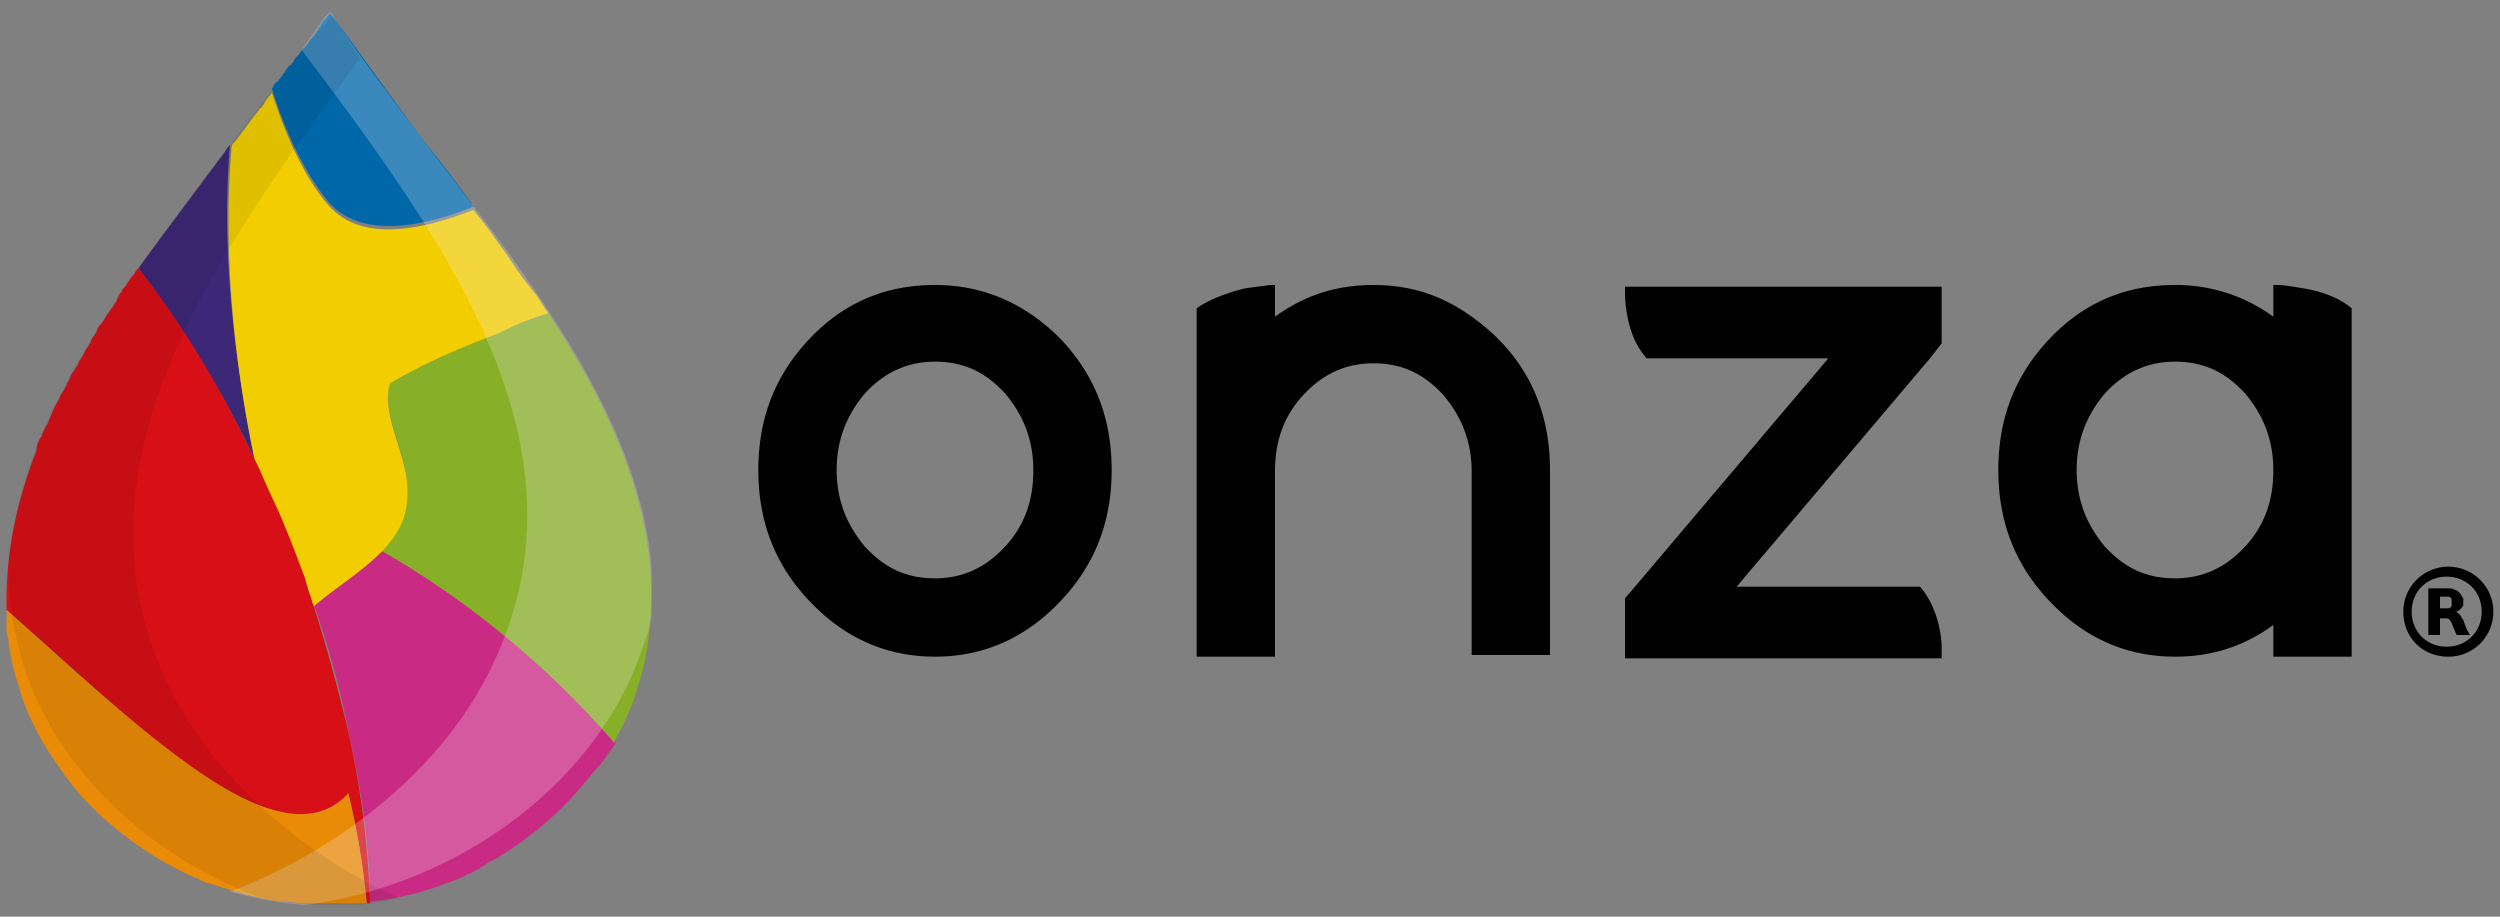 <svg xmlns="http://www.w3.org/2000/svg" xmlns:xlink="http://www.w3.org/1999/xlink" xmlns:v="https://vecta.io/nano" width="150" height="55"><rect width="100%" height="100%" fill="#808080" stroke="none"/><path fill="#3c2876" d="M13.8 8.7a1.38 1.38 0 0 0-.3.4L9.1 15l-.8 1.1c2.6 3.4 5 7.3 7 11.5-1.4-6.6-2-13.3-1.5-18.9"></path><path fill="#87af27" d="M32.9 18.8l-3 1.1c-2.2.8-4.4 1.7-6.5 3-.5 1.7.7 3.7 1 5.7.1.9.1 1.9-.4 2.9-.3.6-.7 1.1-1.2 1.6 5.1 2.9 9.9 6.7 14 11.5.6-1.1 1.2-2.3 1.5-3.5.4-1.2.6-2.5.7-3.7.6-6.7-2.5-13.1-6.1-18.6"></path><path fill="#c92a83" d="M36.8 44.5c-4.1-4.7-8.9-8.6-14-11.5-1.2 1.2-2.7 2.1-4 3.2.9 2.5 1.6 5.1 2.1 7.6.8 3.6 1.3 7.1 1.3 10.3 1.8-.2 3.4-.6 5.1-1.3.2-.1.3-.1.5-.2.1 0 .1-.1.2-.1.1-.1.3-.1.4-.2.1 0 .1-.1.2-.1.2-.1.3-.2.5-.3 0 0 .1 0 .1-.1l.6-.3c2.1-1.3 3.9-2.8 5.5-4.8.2-.2.3-.4.5-.6l.2-.2c.1-.1.2-.3.3-.4s.1-.2.2-.3.2-.3.3-.4.1-.2.2-.3c-.3.1-.2.1-.2 0"></path><path fill="#f2ce00" d="M32.9 18.8c-.3-.4-.5-.8-.8-1.2l-.1-.1c-.2-.3-.4-.5-.6-.8l-.1-.1c-.1-.2-.3-.4-.4-.6s-.3-.4-.4-.6l-.8-1.1c-.4-.6-.8-1.1-1.3-1.7-3.6 1.4-6.9 1.8-8.7-.3-1.4-1.6-2.5-4-3.4-6.8l.1-.1c0 .1-.1.1-.1.2a3.04 3.04 0 0 0-.5.7c-.1.1-.1.2-.2.2-.2.3-.4.5-.6.8l-.9 1.2c-.1.1-.2.2-.2.3h0c-.5 5.6 0 12.3 1.4 18.9.4.8.7 1.6 1.1 2.4.7 1.5 1.3 3.1 1.9 4.7a12.59 12.59 0 0 1 .3 1c.1.2.1.4.2.6 1.3-1.1 2.9-2.1 4-3.2.5-.5.9-1 1.2-1.6.5-1 .5-2 .4-2.9-.3-2-1.5-4-1-5.7 2.2-1.3 4.4-2.2 6.5-3a18.77 18.77 0 0 1 3-1.2"></path><path fill="#d70f16" d="M22.2 54.2c-.1-3.2-.5-6.7-1.3-10.3-.6-2.5-1.3-5.1-2.1-7.6-.1-.2-.1-.4-.2-.6a12.59 12.59 0 0 1-.3-1c-.6-1.6-1.2-3.2-1.9-4.7-.4-.8-.7-1.6-1.1-2.4-2-4.2-4.3-8.1-7-11.5h0l-.1.1c-.1.1-.1.2-.2.3s-.2.2-.3.4c-.1.1-.1.2-.2.3s-.2.2-.2.3c-.1.1-.2.2-.2.3-.1.2-.1.3-.2.4s-.1.2-.2.3-.2.3-.3.4c-.1.2-.2.4-.4.6a.76.76 0 0 0-.2.4c-.1.1-.1.2-.2.3s-.1.2-.2.4c-.1.1-.1.2-.2.3s-.1.2-.2.4c-.1.1-.1.2-.2.3s-.1.3-.2.4-.1.2-.2.3a.76.76 0 0 0-.2.4c-.1.2-.2.3-.2.4-.1.2-.2.4-.3.5 0 .1-.1.1-.1.2-.1.3-.3.5-.4.8-.1.2-.2.5-.3.7 0 .1 0 .1-.1.2l-.3.6c0 .1 0 .1-.1.2-.1.2-.2.4-.2.6v.1C1 30.1.3 33.3.4 36.6c4.7 4.1 9.7 9 13.8 11.1 2.7 1.4 5 1.7 6.7-.1.5 2.1.9 4.3 1.1 6.6h.2z"></path><path fill="#ea8b07" d="M22 54.2h0c-.2-2.3-.6-4.5-1.1-6.6-1.6 1.8-4 1.5-6.7.1-4.1-2.2-9.2-7-13.8-11.1v1.1c0 .2 0 .4.1.6v.1c.1.9.3 1.8.6 2.7.5 1.8 1.4 3.5 2.5 5 1 1.5 2.3 2.8 3.7 3.9a20.67 20.67 0 0 0 4.5 2.7c.1 0 .1 0 .2.1.2.1.4.2.6.2.1 0 .2.1.3.1l.9.3 2.3.6c.3 0 .5.1.8.1h.3c.2 0 .4 0 .6.1h4.1c0 0 0 0 .1 0-.1 0 0 0 0 0h0"></path><path fill="#0068a9" d="M28.3 12.2l-1.2-1.6c-.2-.3-.4-.5-.6-.8l-1.2-1.5-5.1-7c-.1-.1-.2-.3-.3-.4l-.1-.1-.1.1c-.1.2-.3.3-.4.5-.2.3-.4.7-.7 1-.1.1-.1.2-.2.3s-.1.2-.2.2c-.1.1-.2.3-.3.4a1.38 1.38 0 0 0-.3.4c-.1.1-.1.2-.2.2a1.38 1.38 0 0 0-.3.4c-.1.1-.2.3-.3.4s-.1.2-.2.2c-.1.1-.2.2-.2.3l-.1.1c.9 2.8 2 5.1 3.4 6.8 1.8 2.1 5.2 1.7 8.7.3h0c0 0-.1-.1-.1-.2"></path><g opacity=".24"><defs><path id="A" d="M13.8.7h25.3v53.6H13.8z"></path></defs><clipPath id="B"><use xlink:href="#A"></use></clipPath><path clip-path="url(#B)" fill-rule="evenodd" fill="#f7f0f6" d="M19.6.7h0zm-5.8 52.8c7.1-2.7 13-7.8 15.7-13.5C35.8 27 27 14.8 18.1 3c.4-.6.8-1.1 1.2-1.7.1-.2.2-.3.4-.5l.1-.1.2.2a.76.76 0 0 0 .2.4c1.6 2.4 3.4 4.7 5.1 7l4.5 5.9c4.7 6.4 9.9 14.4 9.3 22.7a8.3 8.3 0 0 1-.6 2.1C36 46.5 28.1 53 18.3 54.3c-1.5-.1-3-.4-4.5-.8"></path></g><g opacity=".075"><defs><path id="C" d="M.4.9h23.7v53.4H.4z"></path></defs><clipPath id="D"><use xlink:href="#C"></use></clipPath><path clip-path="url(#D)" fill-rule="evenodd" fill="#010101" d="M16 54C8.9 51.5 3.3 46 1.4 39.9c-.6-2-.9-4-.9-6C1 27 5.1 20.5 9.1 15c1.4-2 2.9-4 4.4-5.9l4.8-6.3c.5-.6 1.1-1.2 1.6-1.8.1.1.2.3.3.4.5.7.9 1.4 1.4 2.1-8.8 12-17.7 24.3-11.6 37.4 2.5 5.3 7.7 10.2 14 13-1.4.3-2.9.5-4.4.5-1.1-.1-2.4-.2-3.6-.4"></path></g><g fill="#010101"><path d="M134.7 32.8c1.2-1.3 1.7-2.8 1.7-4.6s-.6-3.3-1.7-4.6c-1.2-1.3-2.5-1.9-4.2-1.9-1.6 0-3 .6-4.2 1.9-1.1 1.3-1.7 2.8-1.7 4.6s.6 3.3 1.7 4.6c1.2 1.3 2.5 1.9 4.2 1.9 1.6 0 3-.6 4.2-1.9m-74.4 0c1.2-1.3 1.7-2.8 1.7-4.6s-.6-3.3-1.7-4.6c-1.2-1.3-2.5-1.9-4.2-1.9-1.6 0-3 .6-4.2 1.9-1.1 1.3-1.7 2.8-1.7 4.6s.6 3.3 1.7 4.6c1.2 1.3 2.5 1.9 4.2 1.9 1.6 0 3-.6 4.2-1.9m62.7 3.3c-2.1-2.2-3.1-4.8-3.1-7.9s1-5.7 3.1-7.9 4.6-3.2 7.5-3.2a9.88 9.88 0 0 1 5.9 1.9v-1.9h.3c.3 0 .9.1 1.5.2 1.2.2 2.2.6 2.9 1.2v20.9h-4.7v-1.9c-1.8 1.3-3.7 1.9-5.9 1.9-2.9 0-5.4-1.1-7.5-3.3m-25.5 3.3v-3.5l.6-.7 11.6-13.7H98.8c-.8-.9-1.2-2.1-1.3-3.7v-.6h19v3.4l-.7.9-11.6 13.7h11c.7.8 1.2 2 1.3 3.5v.8h-19zm-25.7 0V18.5c.7-.5 1.7-.9 2.9-1.2l1.5-.2h.3V19c1.8-1.3 3.7-1.9 5.9-1.9s4.1.6 5.9 1.9c3.1 2.2 4.7 5.3 4.7 9.2v11.1h-4.7v-11c0-1.8-.6-3.3-1.7-4.6-1.2-1.3-2.5-1.9-4.2-1.9-1.6 0-3 .6-4.2 1.9s-1.7 2.8-1.7 4.6v11.1h-4.7zm-23.2-3.3c-2.1-2.2-3.1-4.8-3.1-7.9s1-5.7 3.1-7.9 4.6-3.2 7.5-3.2 5.4 1.1 7.5 3.2c2.1 2.2 3.1 4.8 3.1 7.9s-1 5.7-3.1 7.9-4.6 3.3-7.5 3.3-5.4-1.1-7.5-3.3m95.6.6a2.7 2.7 0 1 1 5.4 0 2.69 2.69 0 0 1-2.7 2.7c-1.6 0-2.7-1.2-2.7-2.7m2.6 2.1c1.2 0 2.1-.9 2.1-2.1s-.9-2.1-2.1-2.1-2.1.9-2.1 2.1.9 2.1 2.1 2.1"></path><path d="M148.2 38.1h-.8c-.1-.2-.2-.5-.3-.7 0-.1-.1-.1-.1-.2-.1-.1-.2-.1-.3-.1h-.3v1h-.7v-2.8h1.1c.2 0 .4 0 .5.1.1 0 .2.1.3.2s.1.2.2.3v.4a.78.78 0 0 1-.4.4h-.1c.1 0 .2.1.3.2s.1.2.2.3c.1.3.2.6.4.9 0-.1 0 0 0 0m-1.8-1.6h.5c.1 0 .2-.1.2-.2V36c0-.1-.1-.2-.2-.2h-.5v.7z"></path></g></svg>